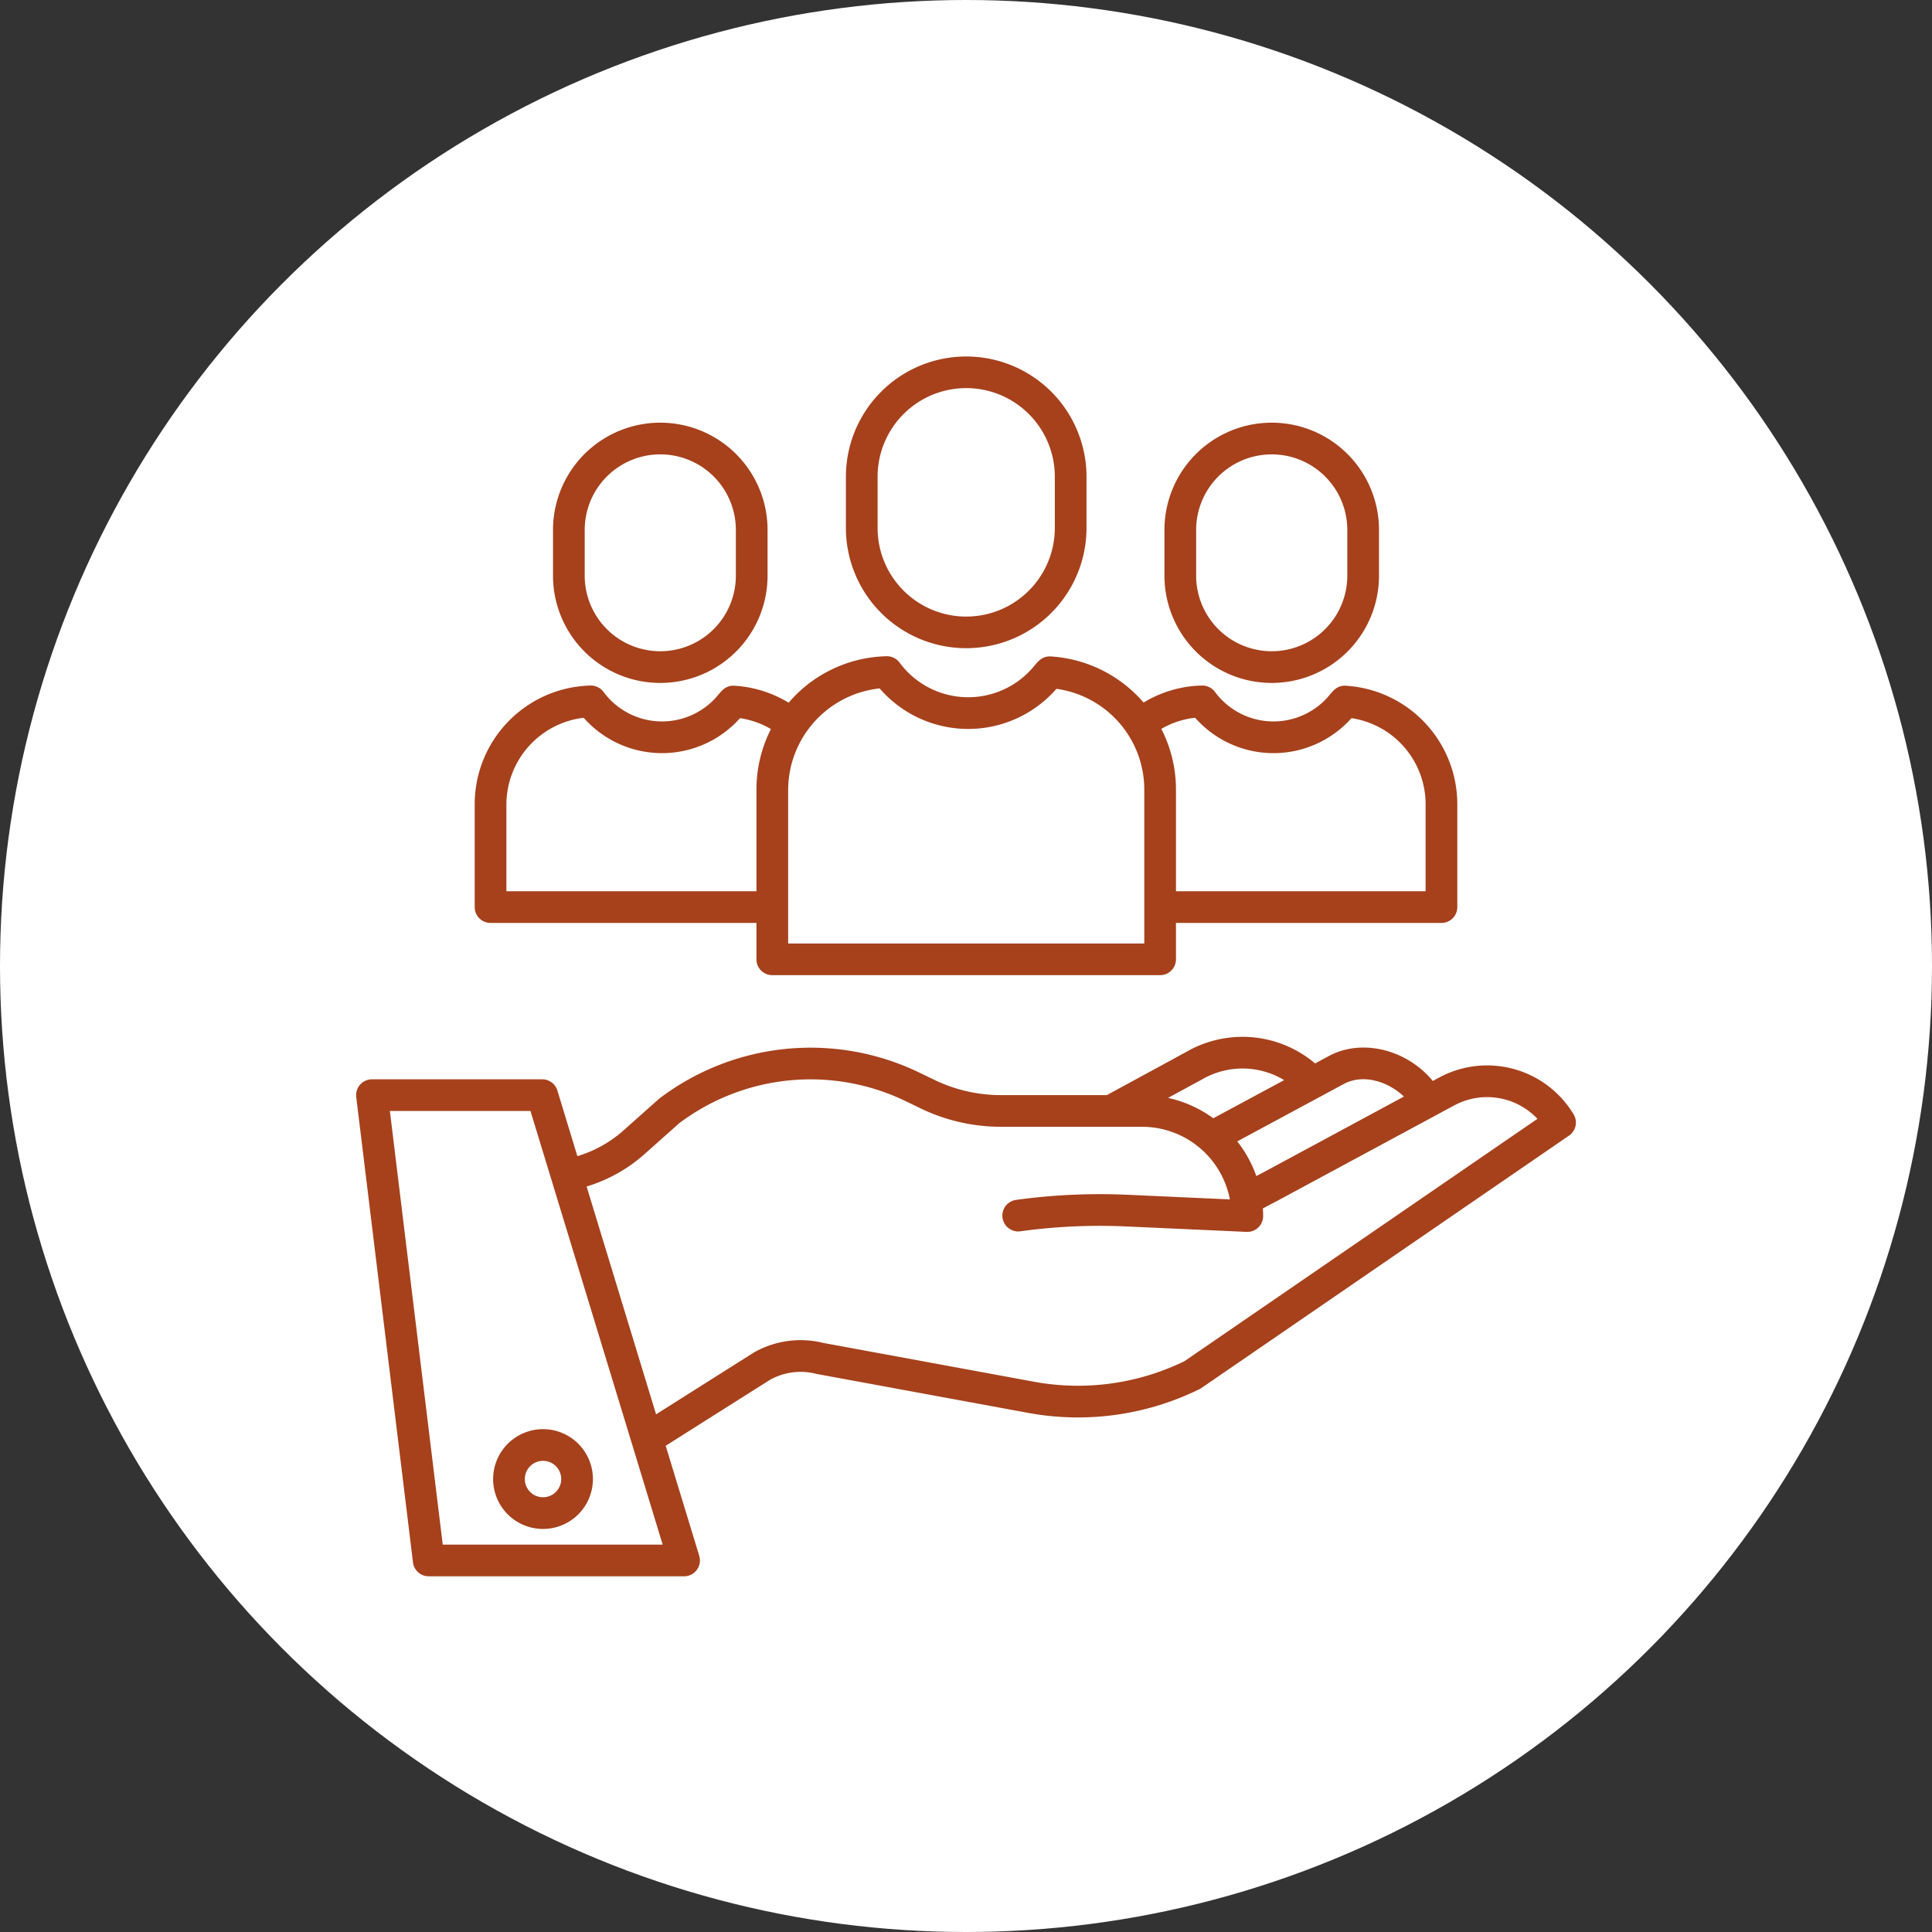 <svg xmlns="http://www.w3.org/2000/svg" xmlns:xlink="http://www.w3.org/1999/xlink" width="512" height="512" x="0" y="0" viewBox="0 0 512 512" style="enable-background:new 0 0 512 512" xml:space="preserve"><rect x="0" y="0" width="512" height="512" fill="#333333" stroke="none"/><circle r="256" cx="256" cy="256" fill="#ffffff"></circle><g transform="matrix(0.7,0,0,0.7,76.801,76.832)"><path d="m435.1 298.2-2.372 1.28c-9.582-11.628-26.183-16.134-38.831-9.724-.045.022-.09.046-.134.069l-5.6 3.015a42.527 42.527 0 0 0-48.7-4.4l-30.155 16.4h-40.126a57.961 57.961 0 0 1-25.09-5.749l-5.52-2.67a94.693 94.693 0 0 0-98.552 9.625c-.131.1-.259.2-.381.313l-13.327 11.864a46.226 46.226 0 0 1-17.443 9.723L101.3 303.1a6 6 0 0 0-5.739-4.25H31.108a6 6 0 0 0-5.956 6.726l21.484 176.16a6 6 0 0 0 5.956 5.274h96.674a6 6 0 0 0 5.739-7.75l-12.7-41.674 39.554-25a23.8 23.8 0 0 1 17.365-2.247c.124.031.249.059.375.081l80.459 14.816a104.117 104.117 0 0 0 64.337-9.084 5.918 5.918 0 0 0 .734-.43l139.164-95.552a6 6 0 0 0 1.744-8.041A38.2 38.2 0 0 0 435.1 298.2Zm-35.717 2.228c7.315-3.663 16.524-.66 22.406 4.953l-52.772 28.47-3.1 1.633a45.752 45.752 0 0 0-7.228-13.131Zm-54.113-1.485c.047-.027.1-.053.142-.081a30.516 30.516 0 0 1 31.037.292L349.618 313.6a45.592 45.592 0 0 0-17.138-7.713ZM57.9 475.01 37.885 310.85h53.229l50.05 164.16Zm280.784-69.431a92.038 92.038 0 0 1-56.479 7.848l-80.261-14.78a35.777 35.777 0 0 0-26.085 3.535 4.925 4.925 0 0 0-.277.165l-36.915 23.337-26.3-86.251a58.265 58.265 0 0 0 21.917-12.257l13.139-11.7a82.736 82.736 0 0 1 85.918-8.265l5.519 2.67a70.036 70.036 0 0 0 30.315 6.946H322.7a33.851 33.851 0 0 1 33.2 27.49l-38.795-1.755a232.313 232.313 0 0 0-42.22 1.951 6 6 0 0 0 1.646 11.886 219.979 219.979 0 0 1 40.031-1.848l45.656 2.065c.091 0 .182.006.272.006a6 6 0 0 0 6-6c0-.971-.041-1.933-.1-2.89l6.261-3.3 66.149-35.676a26.214 26.214 0 0 1 31.544 5.056Z" fill="#a6411c" opacity="1"></path><path d="M76.974 450.188a18.89 18.89 0 1 0 18.89-18.89 18.911 18.911 0 0 0-18.89 18.89Zm18.89-6.89a6.89 6.89 0 1 1-6.89 6.89 6.9 6.9 0 0 1 6.89-6.888ZM301.622 90.305V70.533a45.544 45.544 0 0 0-91.087 0v19.772a45.544 45.544 0 0 0 91.087 0Zm-79.087 0V70.533a33.544 33.544 0 0 1 67.087 0v19.772a33.544 33.544 0 0 1-67.087 0ZM182.668 259.425H329.49a6 6 0 0 0 6-6v-13.772H436a6 6 0 0 0 6-6v-38.944a44.973 44.973 0 0 0-42.108-44.856c-3.2-.235-4.845 1.791-6.179 3.418a27.535 27.535 0 0 1-43.442-1.061 6 6 0 0 0-4.975-2.433 44.48 44.48 0 0 0-22.071 6.439 50.437 50.437 0 0 0-35.2-17.459c-3.1-.126-4.668 1.756-6.187 3.6a32.308 32.308 0 0 1-50.977-1.245 5.982 5.982 0 0 0-4.975-2.432 50.215 50.215 0 0 0-34.845 15.2 50.536 50.536 0 0 0-2.178 2.393 44.612 44.612 0 0 0-20.457-6.422c-3.189-.235-4.846 1.791-6.179 3.418a27.534 27.534 0 0 1-43.441-1.061 6.015 6.015 0 0 0-4.975-2.433A44.955 44.955 0 0 0 70 194.709v38.944a6 6 0 0 0 6 6h100.668v13.772a6 6 0 0 0 6 6Zm160.066-97.458a39.541 39.541 0 0 0 59.2.155A32.987 32.987 0 0 1 430 194.709v32.944h-94.51v-38.491a50.2 50.2 0 0 0-5.545-22.974 32.433 32.433 0 0 1 12.789-4.221ZM223.3 150.862a44.315 44.315 0 0 0 66.934.159 38.54 38.54 0 0 1 33.26 38.141v58.263H188.668v-58.263a38.763 38.763 0 0 1 34.632-38.3ZM82 227.653v-32.944a33.179 33.179 0 0 1 29.254-32.738 39.538 39.538 0 0 0 59.191.151 32.735 32.735 0 0 1 11.71 4.132 50.271 50.271 0 0 0-5.487 22.908v38.491Z" fill="#a6411c" opacity="1"></path><path d="M412.354 108.179V90.872a40.612 40.612 0 1 0-81.224 0v17.307a40.612 40.612 0 1 0 81.224 0Zm-69.224 0V90.872a28.612 28.612 0 1 1 57.224 0v17.307a28.612 28.612 0 1 1-57.224 0ZM180.87 108.179V90.872a40.612 40.612 0 1 0-81.224 0v17.307a40.612 40.612 0 1 0 81.224 0Zm-69.224 0V90.872a28.612 28.612 0 1 1 57.224 0v17.307a28.612 28.612 0 1 1-57.224 0Z" fill="#a6411c" opacity="1"></path></g></svg>